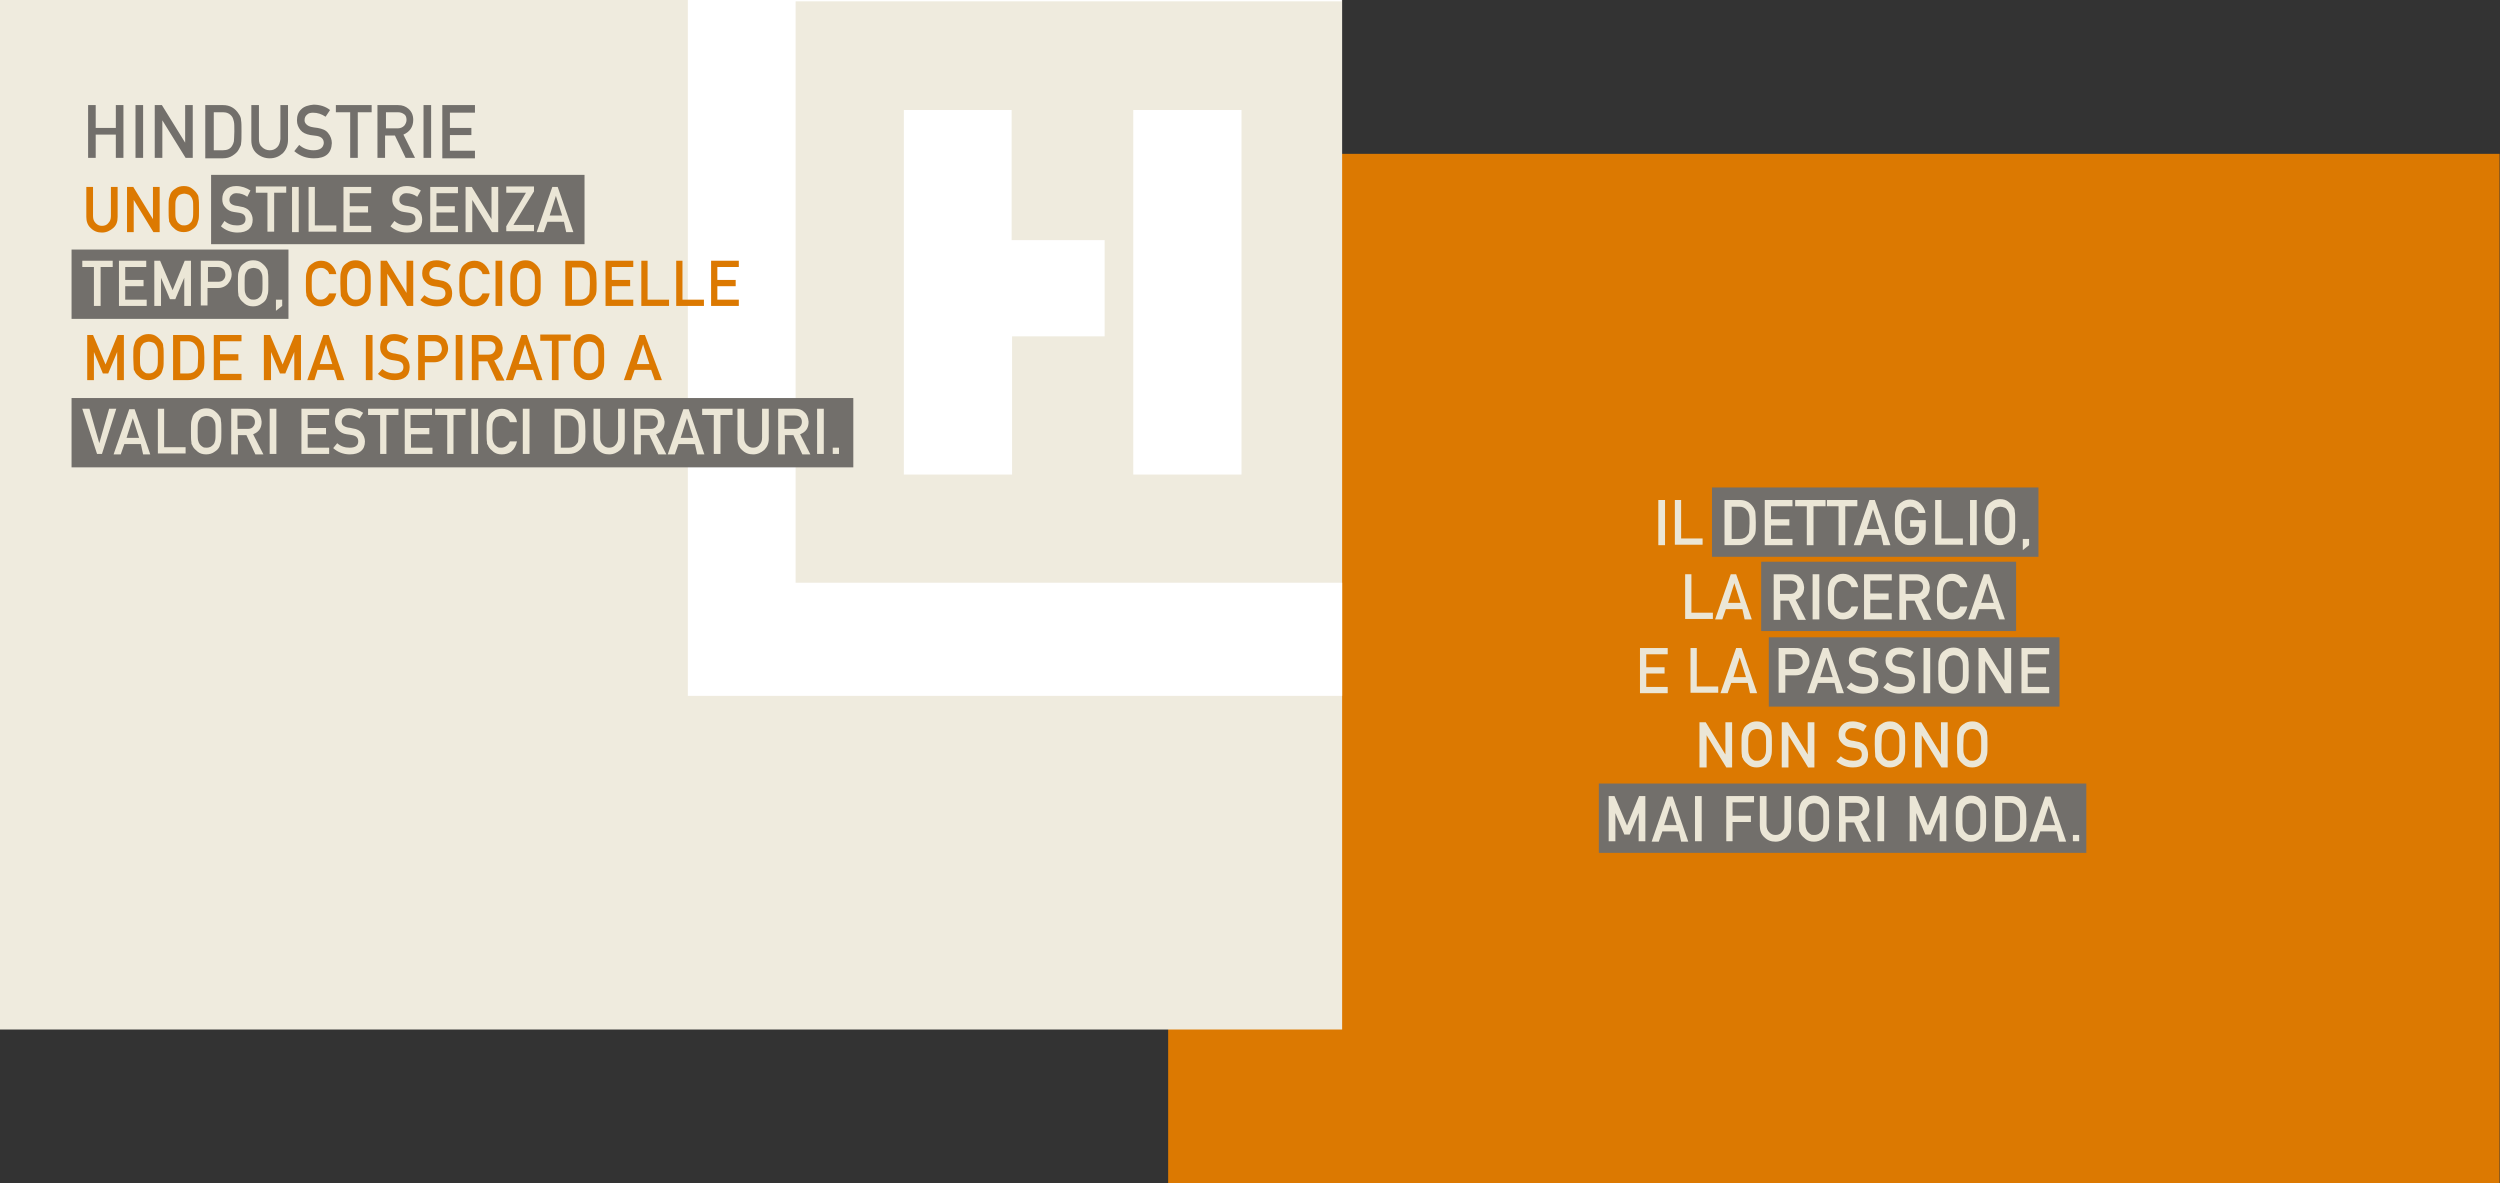 <?xml version="1.0" encoding="utf-8"?>
<!-- Generator: Adobe Illustrator 27.5.0, SVG Export Plug-In . SVG Version: 6.00 Build 0)  -->
<svg version="1.1" id="Livello_1" xmlns="http://www.w3.org/2000/svg" xmlns:xlink="http://www.w3.org/1999/xlink" x="0px" y="0px"
	 viewBox="0 0 559 264.6" style="enable-background:new 0 0 559 264.6;" xml:space="preserve">
<rect x="0" y="0" width="559" height="264.6" fill="#333333" stroke="none"/>
<style type="text/css">
	.st0{fill:#DC7901;}
	.st1{fill:#EFEBDE;}
	.st2{fill:#FFFFFF;}
	.st3{fill:#726F6B;}
	.st4{fill:#EBE6D6;}
</style>
<rect x="261.2" y="34.4" class="st0" width="297.7" height="230.2"/>
<rect class="st1" width="300.1" height="230.2"/>
<path class="st2" d="M202.1,24.6v81.5h24.2V75.2H247V53.7h-20.8V24.6H202.1z M253.4,106.1h24.2V24.6h-24.2V106.1z M153.8,0v155.6
	h146.3v-25.3H177.9V0.3h122.1V0H153.8z"/>
<rect x="357.5" y="175.2" class="st3" width="109" height="15.5"/>
<rect x="47.2" y="39.1" class="st3" width="83.5" height="15.5"/>
<rect x="16" y="55.8" class="st3" width="48.5" height="15.5"/>
<rect x="16" y="89" class="st3" width="174.8" height="15.5"/>
<g>
	<path class="st4" d="M186.2,100.1h1.4v1.4h-1.4V100.1z M182.7,91.4h1.5v10.1h-1.5V91.4z M174,91.4h3.8c0.8,0,1.5,0.2,2,0.7
		c0.6,0.5,0.9,1.2,1,2.2c0,1.4-0.6,2.3-1.9,2.8l2.3,4.5h-1.8l-2-4.3h-1.9v4.3H174V91.4z M175.5,95.9h2.2c0.6,0,1-0.2,1.2-0.5
		c0.3-0.3,0.4-0.7,0.4-1.1c0-0.5-0.2-0.9-0.5-1.1c-0.3-0.2-0.6-0.3-1.1-0.3h-2.3V95.9z M164.9,91.4h1.5v6.5c0,0.7,0.2,1.2,0.6,1.6
		c0.4,0.4,0.8,0.6,1.4,0.6c0.6,0,1.1-0.2,1.4-0.6c0.4-0.4,0.6-0.9,0.6-1.6v-6.5h1.5v6.7c0,1.1-0.4,1.9-1,2.5c-0.7,0.6-1.5,1-2.5,1
		c-1,0-1.8-0.3-2.5-1c-0.7-0.6-1-1.5-1-2.5V91.4z M159.7,92.8H157v-1.4h6.8v1.4h-2.7v8.7h-1.5V92.8z M155.4,99.3h-3.7l-0.8,2.3h-1.6
		l3.5-10.1h1.2l3.5,10.1h-1.6L155.4,99.3z M155,97.9l-1.4-4.4h0l-1.4,4.4H155z M141.8,91.4h3.8c0.8,0,1.5,0.2,2,0.7
		c0.6,0.5,0.9,1.2,1,2.2c0,1.4-0.6,2.3-1.9,2.8l2.3,4.5h-1.8l-2-4.3h-1.9v4.3h-1.5V91.4z M143.3,95.9h2.2c0.6,0,1-0.2,1.2-0.5
		c0.3-0.3,0.4-0.7,0.4-1.1c0-0.5-0.2-0.9-0.5-1.1c-0.2-0.2-0.6-0.3-1.1-0.3h-2.3V95.9z M132.7,91.4h1.5v6.5c0,0.7,0.2,1.2,0.6,1.6
		c0.4,0.4,0.8,0.6,1.4,0.6c0.6,0,1.1-0.2,1.4-0.6c0.4-0.4,0.6-0.9,0.6-1.6v-6.5h1.5v6.7c0,1.1-0.4,1.9-1,2.5c-0.7,0.6-1.5,1-2.5,1
		c-1,0-1.8-0.3-2.5-1c-0.7-0.6-1-1.5-1-2.5V91.4z M125.4,100.1h1.8c0.8,0,1.4-0.3,1.8-0.9c0.2-0.2,0.3-0.5,0.3-0.8
		c0-0.3,0.1-0.9,0.1-1.8c0-0.9,0-1.5-0.1-1.9c-0.1-0.4-0.2-0.7-0.4-0.9c-0.4-0.6-1-0.9-1.7-0.9h-1.8V100.1z M124,91.4h3.4
		c1.3,0,2.3,0.6,3,1.7c0.2,0.4,0.4,0.8,0.4,1.2c0,0.4,0.1,1.1,0.1,2.1c0,1.1,0,1.8-0.1,2.3c0,0.2-0.1,0.4-0.2,0.6
		c-0.1,0.2-0.2,0.3-0.3,0.5c-0.3,0.5-0.7,0.9-1.2,1.2c-0.5,0.3-1.1,0.5-1.9,0.5H124V91.4z M116.9,91.4h1.5v10.1h-1.5V91.4z
		 M115.6,98.7c-0.2,0.9-0.6,1.7-1.2,2.2c-0.6,0.5-1.4,0.7-2.2,0.7c-0.8,0-1.4-0.2-1.9-0.6c-0.5-0.4-0.9-0.8-1.1-1.2
		c-0.1-0.2-0.1-0.3-0.2-0.4c-0.1-0.1-0.1-0.3-0.1-0.5c-0.1-0.4-0.1-1.2-0.1-2.3c0-1.2,0-2,0.1-2.4c0.1-0.4,0.2-0.7,0.3-1
		c0.2-0.5,0.6-0.9,1.1-1.2c0.5-0.4,1.2-0.6,1.9-0.6c0.9,0,1.7,0.3,2.3,0.9c0.6,0.6,1,1.3,1.1,2.1h-1.6c-0.1-0.4-0.3-0.8-0.7-1
		c-0.3-0.3-0.7-0.4-1.2-0.4c-0.3,0-0.6,0.1-0.9,0.2c-0.3,0.1-0.5,0.3-0.6,0.5c-0.2,0.2-0.3,0.5-0.4,0.8c-0.1,0.4-0.1,1-0.1,2
		c0,1,0,1.7,0.1,2c0.1,0.4,0.2,0.6,0.4,0.9c0.2,0.2,0.4,0.4,0.6,0.5c0.2,0.2,0.6,0.2,0.9,0.2c0.8,0,1.5-0.5,1.9-1.4H115.6z
		 M105.4,91.4h1.5v10.1h-1.5V91.4z M100,92.8h-2.7v-1.4h6.8v1.4h-2.7v8.7H100V92.8z M90.4,91.4h6.2v1.4h-4.8v2.9H96v1.4h-4.1v3h4.8
		v1.4h-6.2V91.4z M85,92.8h-2.7v-1.4h6.8v1.4h-2.7v8.7H85V92.8z M75.4,99.1c0.8,0.7,1.7,1,2.8,1c1.3,0,1.9-0.5,1.9-1.4
		c0-0.8-0.4-1.2-1.3-1.4c-0.4-0.1-0.8-0.1-1.3-0.2c-0.8-0.1-1.5-0.5-1.9-1c-0.5-0.5-0.7-1.1-0.7-1.9c0-0.9,0.3-1.6,0.8-2.1
		c0.5-0.5,1.3-0.8,2.3-0.8c1.2,0,2.3,0.4,3.2,1l-0.8,1.3c-0.7-0.5-1.5-0.8-2.4-0.8c-0.5,0-0.8,0.1-1.1,0.4c-0.3,0.2-0.5,0.6-0.5,1.1
		c0,0.3,0.1,0.6,0.3,0.8c0.2,0.2,0.6,0.4,1.1,0.5c0.3,0,0.6,0.1,1.1,0.2c0.9,0.1,1.6,0.5,2,1c0.4,0.5,0.7,1.2,0.7,1.9
		c0,1.9-1.2,2.9-3.4,2.9c-1.4,0-2.7-0.5-3.7-1.4L75.4,99.1z M67.4,91.4h6.2v1.4h-4.8v2.9h4.1v1.4h-4.1v3h4.8v1.4h-6.2V91.4z
		 M60.3,91.4h1.5v10.1h-1.5V91.4z M51.7,91.4h3.8c0.8,0,1.5,0.2,2,0.7c0.6,0.5,0.9,1.2,1,2.2c0,1.4-0.6,2.3-1.9,2.8l2.3,4.5h-1.8
		l-2-4.3h-1.9v4.3h-1.5V91.4z M53.2,95.9h2.2c0.6,0,1-0.2,1.2-0.5c0.3-0.3,0.4-0.7,0.4-1.1c0-0.5-0.2-0.9-0.5-1.1
		c-0.3-0.2-0.6-0.3-1.1-0.3h-2.3V95.9z M44.2,96.5c0,1,0,1.7,0.1,2c0.1,0.4,0.2,0.6,0.4,0.9c0.2,0.2,0.4,0.4,0.6,0.5
		c0.2,0.2,0.6,0.2,0.9,0.2c0.4,0,0.7-0.1,0.9-0.2c0.2-0.1,0.4-0.3,0.6-0.5c0.2-0.2,0.3-0.5,0.4-0.9c0.1-0.4,0.1-1,0.1-2
		c0-1,0-1.7-0.1-2c-0.1-0.3-0.2-0.6-0.4-0.8c-0.1-0.2-0.3-0.4-0.6-0.5c-0.3-0.1-0.6-0.2-0.9-0.2c-0.3,0-0.6,0.1-0.9,0.2
		c-0.3,0.1-0.5,0.3-0.6,0.5c-0.2,0.2-0.3,0.5-0.4,0.8C44.2,94.8,44.2,95.5,44.2,96.5 M42.7,96.5c0-1.2,0-2,0.1-2.4
		c0.1-0.4,0.2-0.7,0.3-1c0.2-0.5,0.6-0.9,1.1-1.2c0.5-0.4,1.2-0.6,1.9-0.6c0.8,0,1.4,0.2,1.9,0.6c0.5,0.4,0.9,0.8,1.1,1.2
		c0.2,0.2,0.3,0.6,0.3,1c0.1,0.4,0.1,1.2,0.1,2.4c0,1.2,0,1.9-0.1,2.3c-0.1,0.4-0.2,0.7-0.3,1c-0.2,0.5-0.6,0.9-1.1,1.2
		c-0.5,0.4-1.2,0.6-1.9,0.6c-0.8,0-1.4-0.2-1.9-0.6c-0.5-0.4-0.9-0.8-1.1-1.2c-0.1-0.2-0.1-0.3-0.2-0.4c-0.1-0.1-0.1-0.3-0.1-0.5
		C42.7,98.4,42.7,97.6,42.7,96.5 M35.2,91.4h1.5v8.6h4.8v1.4h-6.2V91.4z M31.5,99.3h-3.7l-0.8,2.3h-1.6l3.5-10.1h1.2l3.5,10.1h-1.6
		L31.5,99.3z M31.1,97.9l-1.4-4.4h0l-1.4,4.4H31.1z M18.4,91.4H20l2.2,7.7h0l2.2-7.7H26l-3.2,10.1h-1.1L18.4,91.4z"/>
	<path class="st0" d="M145.6,82.7h-3.7l-0.8,2.3h-1.6l3.5-10.1h1.2L148,85h-1.6L145.6,82.7z M145.2,81.4l-1.4-4.4h0l-1.4,4.4H145.2z
		 M129.8,79.9c0,1,0,1.7,0.1,2c0.1,0.4,0.2,0.6,0.4,0.9c0.2,0.2,0.4,0.4,0.6,0.5c0.3,0.2,0.6,0.2,0.9,0.2c0.4,0,0.7-0.1,0.9-0.2
		c0.2-0.1,0.4-0.3,0.6-0.5c0.2-0.2,0.3-0.5,0.4-0.9c0.1-0.4,0.1-1,0.1-2c0-1,0-1.7-0.1-2c-0.1-0.3-0.2-0.6-0.4-0.8
		c-0.1-0.2-0.3-0.4-0.6-0.5c-0.3-0.1-0.6-0.2-0.9-0.2c-0.3,0-0.6,0.1-0.9,0.2c-0.3,0.1-0.5,0.3-0.6,0.5c-0.2,0.2-0.3,0.5-0.4,0.8
		C129.8,78.3,129.8,78.9,129.8,79.9 M128.3,79.9c0-1.2,0-2,0.1-2.4c0.1-0.4,0.2-0.7,0.3-1c0.2-0.5,0.6-0.9,1.1-1.2
		c0.5-0.4,1.2-0.6,1.9-0.6c0.8,0,1.4,0.2,1.9,0.6c0.5,0.4,0.9,0.8,1.1,1.2c0.2,0.2,0.3,0.6,0.3,1c0.1,0.4,0.1,1.2,0.1,2.4
		c0,1.2,0,1.9-0.1,2.3c-0.1,0.4-0.2,0.7-0.3,1c-0.2,0.5-0.6,0.9-1.1,1.2c-0.5,0.4-1.2,0.6-1.9,0.6c-0.8,0-1.4-0.2-1.9-0.6
		c-0.5-0.4-0.9-0.8-1.1-1.2c-0.1-0.2-0.1-0.3-0.2-0.4c-0.1-0.1-0.1-0.3-0.1-0.5C128.3,81.9,128.3,81.1,128.3,79.9 M123.5,76.2h-2.7
		v-1.4h6.8v1.4h-2.7V85h-1.5V76.2z M119.2,82.7h-3.7l-0.8,2.3h-1.6l3.5-10.1h1.2l3.5,10.1H120L119.2,82.7z M118.8,81.4l-1.4-4.4h0
		l-1.4,4.4H118.8z M105.6,74.9h3.8c0.8,0,1.5,0.2,2,0.7c0.6,0.5,0.9,1.2,1,2.2c0,1.4-0.6,2.3-1.9,2.8l2.3,4.5H111l-2-4.3H107V85
		h-1.5V74.9z M107,79.3h2.2c0.6,0,1-0.2,1.2-0.5c0.3-0.3,0.4-0.7,0.4-1.1c0-0.5-0.2-0.9-0.5-1.1c-0.2-0.2-0.6-0.3-1.1-0.3H107V79.3z
		 M101.9,74.9h1.5V85h-1.5V74.9z M93.5,74.9h3.5c0.4,0,0.8,0,1.1,0.1c0.4,0.1,0.7,0.3,1.1,0.6c0.3,0.2,0.6,0.5,0.7,1
		c0.2,0.4,0.3,0.9,0.3,1.4c0,0.7-0.3,1.4-0.8,2c-0.5,0.6-1.3,1-2.3,1H95V85h-1.5V74.9z M95,79.6h2.2c0.6,0,1-0.2,1.2-0.5
		c0.3-0.3,0.4-0.7,0.4-1.1c0-0.3-0.1-0.6-0.2-0.9c-0.1-0.2-0.3-0.4-0.5-0.5c-0.3-0.2-0.7-0.3-1.1-0.3H95V79.6z M85.5,82.5
		c0.8,0.7,1.7,1,2.8,1c1.3,0,1.9-0.5,1.9-1.4c0-0.8-0.4-1.2-1.3-1.4c-0.4-0.1-0.8-0.1-1.3-0.2c-0.8-0.1-1.5-0.5-1.9-1
		c-0.5-0.5-0.7-1.1-0.7-1.9c0-0.9,0.3-1.6,0.8-2.1c0.5-0.5,1.3-0.8,2.3-0.8c1.2,0,2.3,0.4,3.2,1l-0.8,1.3c-0.7-0.5-1.5-0.8-2.4-0.8
		c-0.5,0-0.8,0.1-1.1,0.4c-0.3,0.2-0.5,0.6-0.5,1.1c0,0.3,0.1,0.6,0.3,0.8c0.2,0.2,0.6,0.4,1.1,0.5c0.3,0,0.6,0.1,1.1,0.2
		c0.9,0.1,1.6,0.5,2,1c0.4,0.5,0.6,1.2,0.6,1.9c0,1.9-1.2,2.9-3.4,2.9c-1.4,0-2.7-0.5-3.7-1.4L85.5,82.5z M81.8,74.9h1.5V85h-1.5
		V74.9z M74.7,82.7H71L70.3,85h-1.6l3.6-10.1h1.2L77,85h-1.6L74.7,82.7z M74.3,81.4l-1.4-4.4h0l-1.4,4.4H74.3z M59,74.9h1.4l2.8,6.6
		l2.7-6.6h1.4V85h-1.5v-6.3h0l-2,4.8h-1.2l-2-4.8h0V85H59V74.9z M47.7,74.9H54v1.4h-4.8v2.9h4.1v1.4h-4.1v3H54V85h-6.2V74.9z
		 M40.3,83.5h1.8c0.8,0,1.4-0.3,1.8-0.9c0.2-0.2,0.3-0.5,0.3-0.8c0-0.3,0.1-0.9,0.1-1.8c0-0.9,0-1.5-0.1-1.9
		c-0.1-0.4-0.2-0.7-0.4-0.9c-0.4-0.6-1-0.9-1.7-0.9h-1.8V83.5z M38.8,74.9h3.4c1.3,0,2.3,0.6,3,1.7c0.2,0.4,0.4,0.8,0.4,1.2
		c0,0.4,0.1,1.1,0.1,2.1c0,1.1,0,1.8-0.1,2.3c0,0.2-0.1,0.4-0.2,0.6c-0.1,0.2-0.2,0.3-0.3,0.5c-0.3,0.5-0.7,0.9-1.2,1.2
		c-0.5,0.3-1.1,0.5-1.9,0.5h-3.3V74.9z M31.3,79.9c0,1,0,1.7,0.1,2c0.1,0.4,0.2,0.6,0.4,0.9c0.2,0.2,0.4,0.4,0.6,0.5
		c0.2,0.2,0.6,0.2,0.9,0.2c0.4,0,0.7-0.1,0.9-0.2c0.2-0.1,0.4-0.3,0.6-0.5c0.2-0.2,0.3-0.5,0.4-0.9c0.1-0.4,0.1-1,0.1-2
		c0-1,0-1.7-0.1-2c-0.1-0.3-0.2-0.6-0.4-0.8c-0.1-0.2-0.3-0.4-0.6-0.5c-0.3-0.1-0.6-0.2-0.9-0.2c-0.3,0-0.6,0.1-0.9,0.2
		c-0.3,0.1-0.5,0.3-0.6,0.5c-0.2,0.2-0.3,0.5-0.4,0.8C31.4,78.3,31.3,78.9,31.3,79.9 M29.8,79.9c0-1.2,0-2,0.1-2.4
		c0.1-0.4,0.2-0.7,0.3-1c0.2-0.5,0.6-0.9,1.1-1.2c0.5-0.4,1.2-0.6,1.9-0.6c0.8,0,1.4,0.2,1.9,0.6c0.5,0.4,0.9,0.8,1.1,1.2
		c0.2,0.2,0.3,0.6,0.3,1c0.1,0.4,0.1,1.2,0.1,2.4c0,1.2,0,1.9-0.1,2.3c-0.1,0.4-0.2,0.7-0.3,1c-0.2,0.5-0.6,0.9-1.1,1.2
		c-0.5,0.4-1.2,0.6-1.9,0.6c-0.8,0-1.4-0.2-1.9-0.6c-0.5-0.4-0.9-0.8-1.1-1.2c-0.1-0.2-0.1-0.3-0.2-0.4c-0.1-0.1-0.1-0.3-0.1-0.5
		C29.9,81.9,29.8,81.1,29.8,79.9 M19.4,74.9h1.4l2.8,6.6l2.7-6.6h1.4V85h-1.5v-6.3h0l-2,4.8H23l-2-4.8h0V85h-1.5V74.9z"/>
	<path class="st0" d="M159,58.3h6.2v1.4h-4.8v2.9h4.1V64h-4.1v3h4.8v1.4H159V58.3z M151.1,58.3h1.5V67h4.8v1.4h-6.2V58.3z
		 M143.3,58.3h1.5V67h4.8v1.4h-6.2V58.3z M135.4,58.3h6.2v1.4h-4.8v2.9h4.1V64h-4.1v3h4.8v1.4h-6.2V58.3z M127.9,67h1.8
		c0.8,0,1.4-0.3,1.8-0.9c0.2-0.2,0.3-0.5,0.3-0.8c0-0.3,0.1-0.9,0.1-1.8c0-0.9,0-1.5-0.1-1.9c-0.1-0.4-0.2-0.7-0.4-0.9
		c-0.4-0.6-1-0.9-1.7-0.9h-1.8V67z M126.5,58.3h3.4c1.3,0,2.3,0.6,3,1.7c0.2,0.4,0.4,0.8,0.4,1.2c0,0.4,0.1,1.1,0.1,2.1
		c0,1.1,0,1.8-0.1,2.3c0,0.2-0.1,0.4-0.2,0.6c-0.1,0.2-0.2,0.3-0.3,0.5c-0.3,0.5-0.7,0.9-1.2,1.2c-0.5,0.3-1.1,0.5-1.9,0.5h-3.3
		V58.3z M115.6,63.4c0,1,0,1.7,0.1,2c0.1,0.4,0.2,0.6,0.4,0.9c0.2,0.2,0.4,0.4,0.6,0.5c0.3,0.2,0.5,0.2,0.9,0.2
		c0.4,0,0.7-0.1,0.9-0.2c0.2-0.1,0.4-0.3,0.6-0.5c0.2-0.2,0.3-0.5,0.4-0.9c0.1-0.4,0.1-1,0.1-2c0-1,0-1.7-0.1-2
		c-0.1-0.3-0.2-0.6-0.4-0.8c-0.1-0.2-0.3-0.4-0.6-0.5c-0.3-0.1-0.6-0.2-0.9-0.2c-0.3,0-0.6,0.1-0.9,0.2c-0.3,0.1-0.5,0.3-0.6,0.5
		c-0.2,0.2-0.3,0.5-0.4,0.8C115.6,61.7,115.6,62.4,115.6,63.4 M114.1,63.4c0-1.2,0-2,0.1-2.4c0.1-0.4,0.2-0.7,0.3-1
		c0.2-0.5,0.6-0.9,1.1-1.2c0.5-0.4,1.2-0.6,1.9-0.6c0.8,0,1.4,0.2,1.9,0.6c0.5,0.4,0.9,0.8,1.1,1.2c0.2,0.2,0.3,0.6,0.3,1
		c0.1,0.4,0.1,1.2,0.1,2.4c0,1.2,0,1.9-0.1,2.3c-0.1,0.4-0.2,0.7-0.3,1c-0.2,0.5-0.6,0.9-1.1,1.2c-0.5,0.4-1.2,0.6-1.9,0.6
		c-0.8,0-1.4-0.2-1.9-0.6c-0.5-0.4-0.9-0.8-1.1-1.2c-0.1-0.2-0.1-0.3-0.2-0.4c-0.1-0.1-0.1-0.3-0.1-0.5
		C114.1,65.3,114.1,64.5,114.1,63.4 M110.8,58.3h1.5v10.1h-1.5V58.3z M109.5,65.6c-0.2,0.9-0.6,1.7-1.2,2.2
		c-0.6,0.5-1.4,0.7-2.2,0.7c-0.8,0-1.4-0.2-1.9-0.6c-0.5-0.4-0.9-0.8-1.1-1.2c-0.1-0.2-0.1-0.3-0.2-0.4c-0.1-0.1-0.1-0.3-0.1-0.5
		c-0.1-0.4-0.1-1.2-0.1-2.3c0-1.2,0-2,0.1-2.4c0.1-0.4,0.2-0.7,0.3-1c0.2-0.5,0.6-0.9,1.1-1.2c0.5-0.4,1.2-0.6,1.9-0.6
		c0.9,0,1.7,0.3,2.3,0.9c0.6,0.6,1,1.3,1.1,2.1h-1.6c-0.1-0.4-0.3-0.8-0.7-1c-0.3-0.3-0.7-0.4-1.2-0.4c-0.3,0-0.6,0.1-0.9,0.2
		c-0.3,0.1-0.5,0.3-0.6,0.5c-0.2,0.2-0.3,0.5-0.4,0.8c-0.1,0.4-0.1,1-0.1,2c0,1,0,1.7,0.1,2c0.1,0.4,0.2,0.6,0.4,0.9
		c0.2,0.2,0.4,0.4,0.6,0.5c0.3,0.2,0.6,0.2,0.9,0.2c0.8,0,1.5-0.5,1.9-1.4H109.5z M94.9,66c0.8,0.7,1.7,1,2.8,1
		c1.3,0,1.9-0.5,1.9-1.4c0-0.8-0.4-1.2-1.3-1.4c-0.4-0.1-0.8-0.1-1.3-0.2c-0.8-0.1-1.5-0.5-1.9-1c-0.5-0.5-0.7-1.1-0.7-1.9
		c0-0.9,0.3-1.6,0.9-2.1c0.5-0.5,1.3-0.8,2.3-0.8c1.2,0,2.3,0.4,3.2,1l-0.8,1.3c-0.7-0.5-1.5-0.8-2.4-0.8c-0.5,0-0.8,0.1-1.1,0.4
		c-0.3,0.2-0.5,0.6-0.5,1.1c0,0.3,0.1,0.6,0.3,0.8c0.2,0.2,0.6,0.4,1.1,0.5c0.3,0,0.6,0.1,1.1,0.2c0.9,0.1,1.6,0.5,2,1
		c0.4,0.5,0.6,1.2,0.6,1.9c0,1.9-1.2,2.9-3.4,2.9c-1.4,0-2.7-0.5-3.7-1.4L94.9,66z M85.1,58.3h1.4l4.4,7.2h0v-7.2h1.5v10.1H91
		l-4.4-7.2h0v7.2h-1.5V58.3z M77.6,63.4c0,1,0,1.7,0.1,2c0.1,0.4,0.2,0.6,0.4,0.9c0.2,0.2,0.4,0.4,0.6,0.5c0.3,0.2,0.6,0.2,0.9,0.2
		c0.4,0,0.7-0.1,0.9-0.2c0.2-0.1,0.4-0.3,0.6-0.5c0.2-0.2,0.3-0.5,0.4-0.9c0.1-0.4,0.1-1,0.1-2c0-1,0-1.7-0.1-2
		c-0.1-0.3-0.2-0.6-0.4-0.8c-0.1-0.2-0.3-0.4-0.6-0.5c-0.3-0.1-0.6-0.2-0.9-0.2c-0.3,0-0.6,0.1-0.9,0.2c-0.3,0.1-0.5,0.3-0.6,0.5
		c-0.2,0.2-0.3,0.5-0.4,0.8C77.6,61.7,77.6,62.4,77.6,63.4 M76.1,63.4c0-1.2,0-2,0.1-2.4c0.1-0.4,0.2-0.7,0.3-1
		c0.2-0.5,0.6-0.9,1.1-1.2c0.5-0.4,1.2-0.6,1.9-0.6c0.8,0,1.4,0.2,1.9,0.6c0.5,0.4,0.9,0.8,1.1,1.2c0.2,0.2,0.3,0.6,0.3,1
		c0.1,0.4,0.1,1.2,0.1,2.4c0,1.2,0,1.9-0.1,2.3c-0.1,0.4-0.2,0.7-0.3,1c-0.2,0.5-0.6,0.9-1.1,1.2c-0.5,0.4-1.2,0.6-1.9,0.6
		c-0.8,0-1.4-0.2-1.9-0.6c-0.5-0.4-0.9-0.8-1.1-1.2c-0.1-0.2-0.1-0.3-0.2-0.4c-0.1-0.1-0.1-0.3-0.1-0.5
		C76.2,65.3,76.1,64.5,76.1,63.4 M75.2,65.6c-0.2,0.9-0.6,1.7-1.2,2.2c-0.6,0.5-1.4,0.7-2.2,0.7c-0.8,0-1.4-0.2-1.9-0.6
		c-0.5-0.4-0.9-0.8-1.1-1.2c-0.1-0.2-0.1-0.3-0.2-0.4c-0.1-0.1-0.1-0.3-0.1-0.5c-0.1-0.4-0.1-1.2-0.1-2.3c0-1.2,0-2,0.1-2.4
		c0.1-0.4,0.2-0.7,0.3-1c0.2-0.5,0.6-0.9,1.1-1.2c0.5-0.4,1.2-0.6,1.9-0.6c0.9,0,1.7,0.3,2.3,0.9c0.6,0.6,1,1.3,1.1,2.1h-1.6
		c-0.1-0.4-0.3-0.8-0.7-1c-0.3-0.3-0.7-0.4-1.2-0.4c-0.3,0-0.6,0.1-0.9,0.2c-0.3,0.1-0.5,0.3-0.6,0.5c-0.2,0.2-0.3,0.5-0.4,0.8
		c-0.1,0.4-0.1,1-0.1,2c0,1,0,1.7,0.1,2c0.1,0.4,0.2,0.6,0.4,0.9c0.2,0.2,0.4,0.4,0.6,0.5c0.2,0.2,0.5,0.2,0.9,0.2
		c0.8,0,1.5-0.5,1.9-1.4H75.2z"/>
	<path class="st4" d="M61.7,67h1.4v1.4l-1.4,1.1V67z M54.7,63.4c0,1,0,1.7,0.1,2c0.1,0.4,0.2,0.6,0.4,0.9c0.2,0.2,0.4,0.4,0.6,0.5
		c0.3,0.2,0.6,0.2,0.9,0.2c0.4,0,0.7-0.1,0.9-0.2c0.2-0.1,0.4-0.3,0.6-0.5c0.2-0.2,0.3-0.5,0.4-0.9c0.1-0.4,0.1-1,0.1-2
		c0-1,0-1.7-0.1-2c-0.1-0.3-0.2-0.6-0.4-0.8c-0.1-0.2-0.3-0.4-0.6-0.5c-0.3-0.1-0.6-0.2-0.9-0.2c-0.3,0-0.6,0.1-0.9,0.2
		c-0.3,0.1-0.5,0.3-0.6,0.5c-0.2,0.2-0.3,0.5-0.4,0.8C54.7,61.7,54.7,62.4,54.7,63.4 M53.2,63.4c0-1.2,0-2,0.1-2.4
		c0.1-0.4,0.2-0.7,0.3-1c0.2-0.5,0.6-0.9,1.1-1.2c0.5-0.4,1.2-0.6,1.9-0.6c0.8,0,1.4,0.2,1.9,0.6c0.5,0.4,0.9,0.8,1.1,1.2
		c0.2,0.2,0.3,0.6,0.3,1c0.1,0.4,0.1,1.2,0.1,2.4c0,1.2,0,1.9-0.1,2.3c-0.1,0.4-0.2,0.7-0.3,1c-0.2,0.5-0.6,0.9-1.1,1.2
		c-0.5,0.4-1.2,0.6-1.9,0.6c-0.8,0-1.4-0.2-1.9-0.6c-0.5-0.4-0.9-0.8-1.1-1.2c-0.1-0.2-0.1-0.3-0.2-0.4c-0.1-0.1-0.1-0.3-0.1-0.5
		C53.2,65.3,53.2,64.5,53.2,63.4 M45.1,58.3h3.5c0.4,0,0.8,0,1.1,0.1c0.4,0.1,0.7,0.3,1.1,0.6c0.3,0.2,0.6,0.5,0.7,1
		c0.2,0.4,0.3,0.9,0.3,1.4c0,0.7-0.3,1.4-0.8,2c-0.5,0.6-1.3,1-2.3,1h-2.3v3.9h-1.5V58.3z M46.6,63h2.2c0.6,0,1-0.2,1.2-0.5
		c0.3-0.3,0.4-0.7,0.4-1.1c0-0.3-0.1-0.6-0.2-0.9c-0.1-0.2-0.3-0.4-0.5-0.5c-0.3-0.2-0.7-0.3-1.1-0.3h-2.1V63z M34.4,58.3h1.4
		l2.8,6.6l2.7-6.6h1.4v10.1h-1.5v-6.3h0l-2,4.8h-1.2l-2-4.8h0v6.3h-1.5V58.3z M26.5,58.3h6.2v1.4H28v2.9h4.1V64H28v3h4.8v1.4h-6.2
		V58.3z M21.1,59.7h-2.7v-1.4h6.8v1.4h-2.7v8.7h-1.5V59.7z"/>
	<path class="st4" d="M126.1,49.6h-3.7l-0.8,2.3h-1.6l3.5-10.1h1.2l3.5,10.1h-1.6L126.1,49.6z M125.7,48.2l-1.4-4.4h0l-1.4,4.4
		H125.7z M113.2,50.6l4.4-7.5h-4.4v-1.4h6.2v1.1l-4.6,7.5h4.6v1.4h-6.2V50.6z M104.1,41.8h1.4l4.4,7.2h0v-7.2h1.5v10.1H110l-4.4-7.2
		h0v7.2h-1.5V41.8z M96.2,41.8h6.2v1.4h-4.8v2.9h4.1v1.4h-4.1v3h4.8v1.4h-6.2V41.8z M88.2,49.4c0.8,0.7,1.7,1,2.8,1
		c1.3,0,1.9-0.5,1.9-1.4c0-0.8-0.4-1.2-1.3-1.4c-0.4-0.1-0.8-0.1-1.3-0.2c-0.8-0.1-1.5-0.5-1.9-1c-0.5-0.5-0.7-1.1-0.7-1.9
		c0-0.9,0.3-1.6,0.9-2.1c0.5-0.5,1.3-0.8,2.3-0.8c1.2,0,2.3,0.4,3.2,1L93.3,44c-0.7-0.5-1.5-0.8-2.4-0.8c-0.5,0-0.8,0.1-1.1,0.4
		c-0.3,0.2-0.5,0.6-0.5,1.1c0,0.3,0.1,0.6,0.3,0.8c0.2,0.2,0.6,0.4,1.1,0.5c0.3,0,0.6,0.1,1.1,0.2c0.9,0.1,1.6,0.5,2,1
		c0.4,0.5,0.6,1.2,0.6,1.9c0,1.9-1.2,2.9-3.4,2.9c-1.4,0-2.7-0.5-3.7-1.4L88.2,49.4z M76.8,41.8H83v1.4h-4.8v2.9h4.1v1.4h-4.1v3H83
		v1.4h-6.2V41.8z M68.9,41.8h1.5v8.6h4.8v1.4h-6.2V41.8z M65.3,41.8h1.5v10.1h-1.5V41.8z M59.9,43.1h-2.7v-1.4H64v1.4h-2.7v8.7h-1.5
		V43.1z M50.2,49.4c0.8,0.7,1.7,1,2.8,1c1.3,0,1.9-0.5,1.9-1.4c0-0.8-0.4-1.2-1.3-1.4c-0.4-0.1-0.8-0.1-1.3-0.2
		c-0.8-0.1-1.5-0.5-1.9-1c-0.5-0.5-0.7-1.1-0.7-1.9c0-0.9,0.3-1.6,0.8-2.1c0.5-0.5,1.3-0.8,2.3-0.8c1.2,0,2.3,0.4,3.2,1L55.3,44
		c-0.7-0.5-1.5-0.8-2.4-0.8c-0.5,0-0.8,0.1-1.1,0.4c-0.3,0.2-0.5,0.6-0.5,1.1c0,0.3,0.1,0.6,0.3,0.8c0.2,0.2,0.6,0.4,1.1,0.5
		c0.3,0,0.6,0.1,1.1,0.2c0.9,0.1,1.6,0.5,2,1c0.4,0.5,0.7,1.2,0.7,1.9c0,1.9-1.2,2.9-3.4,2.9c-1.4,0-2.7-0.5-3.7-1.4L50.2,49.4z"/>
	<path class="st0" d="M39.2,46.8c0,1,0,1.7,0.1,2c0.1,0.4,0.2,0.6,0.4,0.9c0.2,0.2,0.4,0.4,0.6,0.5c0.3,0.2,0.6,0.2,0.9,0.2
		c0.4,0,0.7-0.1,0.9-0.2c0.2-0.1,0.4-0.3,0.6-0.5c0.2-0.2,0.3-0.5,0.4-0.9c0.1-0.4,0.1-1,0.1-2c0-1,0-1.7-0.1-2
		c-0.1-0.3-0.2-0.6-0.4-0.8c-0.1-0.2-0.3-0.4-0.6-0.5c-0.3-0.1-0.6-0.2-0.9-0.2c-0.3,0-0.6,0.1-0.9,0.2c-0.3,0.1-0.5,0.3-0.6,0.5
		c-0.2,0.2-0.3,0.5-0.4,0.8C39.2,45.1,39.2,45.8,39.2,46.8 M37.7,46.8c0-1.2,0-2,0.1-2.4c0.1-0.4,0.2-0.7,0.3-1
		c0.2-0.5,0.6-0.9,1.1-1.2c0.5-0.4,1.2-0.6,1.9-0.6c0.8,0,1.4,0.2,1.9,0.6c0.5,0.4,0.9,0.8,1.1,1.2c0.2,0.2,0.3,0.6,0.3,1
		c0.1,0.4,0.1,1.2,0.1,2.4c0,1.2,0,1.9-0.1,2.3c-0.1,0.4-0.2,0.7-0.3,1c-0.2,0.5-0.6,0.9-1.1,1.2c-0.5,0.4-1.2,0.6-1.9,0.6
		c-0.8,0-1.4-0.2-1.9-0.6c-0.5-0.4-0.9-0.8-1.1-1.2c-0.1-0.2-0.1-0.3-0.2-0.4c-0.1-0.1-0.1-0.3-0.1-0.5C37.7,48.7,37.7,48,37.7,46.8
		 M28.4,41.8h1.4l4.4,7.2h0v-7.2h1.5v10.1h-1.4l-4.4-7.2h0v7.2h-1.5V41.8z M19.3,41.8h1.5v6.5c0,0.7,0.2,1.2,0.6,1.6
		c0.4,0.4,0.8,0.6,1.4,0.6c0.6,0,1.1-0.2,1.4-0.6c0.4-0.4,0.6-0.9,0.6-1.6v-6.5h1.5v6.7c0,1.1-0.3,1.9-1,2.5c-0.7,0.6-1.5,1-2.5,1
		c-1,0-1.8-0.3-2.5-1c-0.7-0.6-1-1.5-1-2.5V41.8z"/>
	<path class="st3" d="M98.9,23.5h7.3v1.7h-5.6v3.4h4.8v1.6h-4.8v3.5h5.6v1.7h-7.3V23.5z M94.7,23.5h1.7v11.8h-1.7V23.5z M84.6,23.5
		H89c1,0,1.7,0.3,2.3,0.8c0.7,0.6,1.1,1.4,1.1,2.5c0,1.6-0.8,2.7-2.2,3.3l2.6,5.2h-2.1l-2.4-5h-2.2v5h-1.7V23.5z M86.3,28.7h2.6
		c0.6,0,1.1-0.2,1.5-0.6c0.3-0.4,0.5-0.8,0.5-1.3c0-0.6-0.2-1.1-0.6-1.3c-0.3-0.2-0.7-0.4-1.3-0.4h-2.7V28.7z M78.2,25.1h-3.1v-1.6
		h8v1.6H80v10.2h-1.7V25.1z M66.9,32.4c0.9,0.8,2,1.2,3.2,1.2c1.5,0,2.2-0.6,2.3-1.6c0-0.9-0.5-1.4-1.5-1.6c-0.5-0.1-1-0.1-1.5-0.2
		c-1-0.2-1.7-0.5-2.2-1.1c-0.5-0.6-0.8-1.3-0.8-2.2c0-1,0.3-1.9,1-2.5c0.6-0.6,1.6-0.9,2.7-1c1.4,0,2.7,0.4,3.7,1.2l-1,1.5
		c-0.9-0.6-1.8-0.9-2.8-0.9c-0.5,0-1,0.1-1.3,0.4c-0.4,0.3-0.6,0.7-0.6,1.3c0,0.3,0.1,0.6,0.4,0.9c0.3,0.3,0.7,0.5,1.2,0.6
		c0.3,0.1,0.7,0.1,1.3,0.2c1.1,0.2,1.9,0.5,2.4,1.2c0.5,0.6,0.8,1.4,0.8,2.2c-0.1,2.3-1.4,3.4-4,3.4c-1.7,0-3.1-0.5-4.4-1.6
		L66.9,32.4z M56.2,23.5h1.7v7.6c0,0.8,0.2,1.4,0.7,1.8c0.4,0.4,1,0.7,1.7,0.7c0.7,0,1.2-0.2,1.7-0.7c0.4-0.4,0.6-1,0.7-1.8v-7.6
		h1.7v7.8c0,1.2-0.4,2.2-1.2,3c-0.8,0.7-1.7,1.1-2.9,1.1c-1.1,0-2.1-0.4-2.9-1.1c-0.8-0.7-1.2-1.7-1.2-2.9V23.5z M47.7,33.6h2.1
		c1,0,1.7-0.3,2.1-1c0.2-0.3,0.3-0.6,0.4-1c0-0.4,0.1-1.1,0.1-2.2c0-1,0-1.8-0.1-2.2c-0.1-0.4-0.2-0.8-0.4-1.1c-0.5-0.7-1.2-1-2-1
		h-2.1V33.6z M45.9,23.5h4c1.5,0,2.7,0.7,3.5,2c0.3,0.4,0.5,0.9,0.5,1.4c0.1,0.5,0.1,1.3,0.1,2.5c0,1.3,0,2.1-0.1,2.7
		c0,0.3-0.1,0.5-0.2,0.7c-0.1,0.2-0.2,0.4-0.3,0.6c-0.3,0.6-0.8,1-1.4,1.4c-0.6,0.4-1.3,0.6-2.2,0.6h-3.9V23.5z M34.6,23.5h1.6
		l5.2,8.4h0v-8.4h1.7v11.8h-1.6l-5.2-8.4h0v8.4h-1.7V23.5z M30.3,23.5h1.7v11.8h-1.7V23.5z M25.9,30.1h-4.5v5.2h-1.7V23.5h1.7v5.1
		h4.5v-5.1h1.7v11.8h-1.7V30.1z"/>
</g>
<rect x="382.8" y="109" class="st3" width="73" height="15.5"/>
<rect x="393.8" y="125.6" class="st3" width="57" height="15.5"/>
<rect x="395.5" y="142.5" class="st3" width="65" height="15.5"/>
<path class="st4" d="M370.8,111.8h1.5v10.1h-1.5V111.8z"/>
<path class="st4" d="M374.4,111.8h1.5v8.6h4.8v1.4h-6.2V111.8z"/>
<path class="st4" d="M385.7,111.8h3.4c1.3,0,2.3,0.6,3,1.7c0.2,0.4,0.4,0.8,0.4,1.2c0,0.4,0.1,1.1,0.1,2.1c0,1.1,0,1.8-0.1,2.3
	c0,0.2-0.1,0.4-0.2,0.6c-0.1,0.2-0.2,0.3-0.3,0.5c-0.3,0.5-0.7,0.9-1.2,1.2c-0.5,0.3-1.1,0.5-1.9,0.5h-3.3V111.8z M387.2,120.5h1.8
	c0.8,0,1.4-0.3,1.8-0.9c0.2-0.2,0.3-0.5,0.3-0.8c0-0.3,0.1-0.9,0.1-1.8c0-0.9,0-1.5-0.1-1.9c-0.1-0.4-0.2-0.7-0.4-0.9
	c-0.4-0.6-1-0.9-1.7-0.9h-1.8V120.5z"/>
<path class="st4" d="M394.6,111.8h6.2v1.4h-4.8v2.9h4.1v1.4h-4.1v3h4.8v1.4h-6.2V111.8z"/>
<path class="st4" d="M404.1,113.2h-2.7v-1.4h6.8v1.4h-2.7v8.7h-1.5V113.2z"/>
<path class="st4" d="M411.2,113.2h-2.7v-1.4h6.8v1.4h-2.7v8.7h-1.5V113.2z"/>
<path class="st4" d="M420.6,119.6h-3.7l-0.8,2.3h-1.6l3.5-10.1h1.2l3.5,10.1h-1.6L420.6,119.6z M420.2,118.3l-1.4-4.4h0l-1.4,4.4
	H420.2z"/>
<path class="st4" d="M427.1,116.3h3.5v2.1c0,1-0.4,1.9-1,2.5c-0.7,0.7-1.5,1-2.5,1c-0.8,0-1.4-0.2-1.9-0.6c-0.5-0.4-0.9-0.8-1.1-1.2
	c-0.1-0.2-0.1-0.3-0.2-0.4c-0.1-0.1-0.1-0.3-0.1-0.5c-0.1-0.4-0.1-1.2-0.1-2.3c0-1.2,0-2,0.1-2.4c0.1-0.4,0.2-0.7,0.3-1
	c0.2-0.5,0.6-0.9,1.1-1.2c0.5-0.4,1.2-0.6,1.9-0.6c0.9,0,1.7,0.3,2.3,0.9c0.6,0.6,1,1.3,1.1,2.1H429c-0.1-0.4-0.3-0.8-0.7-1
	c-0.3-0.3-0.7-0.4-1.2-0.4c-0.3,0-0.6,0.1-0.9,0.2c-0.3,0.1-0.5,0.3-0.6,0.5c-0.2,0.2-0.3,0.5-0.4,0.8c-0.1,0.4-0.1,1-0.1,2
	c0,1,0,1.7,0.1,2c0.1,0.4,0.2,0.6,0.4,0.9c0.2,0.2,0.4,0.4,0.6,0.5c0.2,0.2,0.5,0.2,0.9,0.2c0.6,0,1.1-0.2,1.4-0.6
	c0.4-0.4,0.6-0.9,0.6-1.5v-0.5h-2V116.3z"/>
<path class="st4" d="M432.6,111.8h1.5v8.6h4.8v1.4h-6.2V111.8z"/>
<path class="st4" d="M440.5,111.8h1.5v10.1h-1.5V111.8z"/>
<path class="st4" d="M443.8,116.8c0-1.2,0-2,0.1-2.4c0.1-0.4,0.2-0.7,0.3-1c0.2-0.5,0.6-0.9,1.1-1.2c0.5-0.4,1.2-0.6,1.9-0.6
	c0.8,0,1.4,0.2,1.9,0.6c0.5,0.4,0.9,0.8,1.1,1.2c0.2,0.2,0.3,0.6,0.3,1c0.1,0.4,0.1,1.2,0.1,2.4c0,1.2,0,1.9-0.1,2.3
	c-0.1,0.4-0.2,0.7-0.3,1c-0.2,0.5-0.6,0.9-1.1,1.2c-0.5,0.4-1.2,0.6-1.9,0.6c-0.8,0-1.4-0.2-1.9-0.6c-0.5-0.4-0.9-0.8-1.1-1.2
	c-0.1-0.2-0.1-0.3-0.2-0.4c-0.1-0.1-0.1-0.3-0.1-0.5C443.8,118.8,443.8,118,443.8,116.8z M445.3,116.8c0,1,0,1.7,0.1,2
	c0.1,0.4,0.2,0.6,0.4,0.9c0.2,0.2,0.4,0.4,0.6,0.5c0.2,0.2,0.5,0.2,0.9,0.2c0.4,0,0.7-0.1,0.9-0.2c0.2-0.1,0.4-0.3,0.6-0.5
	c0.2-0.2,0.3-0.5,0.4-0.9c0.1-0.4,0.1-1,0.1-2c0-1,0-1.7-0.1-2c-0.1-0.3-0.2-0.6-0.4-0.8c-0.1-0.2-0.3-0.4-0.6-0.5
	c-0.3-0.1-0.6-0.2-0.9-0.2c-0.3,0-0.6,0.1-0.9,0.2c-0.3,0.1-0.5,0.3-0.6,0.5c-0.2,0.2-0.3,0.5-0.4,0.8
	C445.3,115.2,445.3,115.9,445.3,116.8z"/>
<path class="st4" d="M452.3,120.5h1.4v1.4l-1.4,1.1V120.5z"/>
<path class="st4" d="M376.7,128.4h1.5v8.6h4.8v1.4h-6.2V128.4z"/>
<path class="st4" d="M389.6,136.2h-3.7l-0.8,2.3h-1.6l3.5-10.1h1.2l3.5,10.1h-1.6L389.6,136.2z M389.2,134.8l-1.4-4.4h0l-1.4,4.4
	H389.2z"/>
<path class="st4" d="M396.6,128.4h3.8c0.8,0,1.5,0.2,2,0.7c0.6,0.5,0.9,1.2,1,2.2c0,1.4-0.6,2.3-1.9,2.8l2.3,4.5H402l-2-4.3h-1.9
	v4.3h-1.5V128.4z M398.1,132.8h2.2c0.6,0,1-0.2,1.2-0.5c0.3-0.3,0.4-0.7,0.4-1.1c0-0.5-0.2-0.9-0.5-1.1c-0.3-0.2-0.6-0.3-1.1-0.3
	h-2.3V132.8z"/>
<path class="st4" d="M405.3,128.4h1.5v10.1h-1.5V128.4z"/>
<path class="st4" d="M415.5,135.6c-0.2,0.9-0.6,1.7-1.2,2.2c-0.6,0.5-1.4,0.7-2.2,0.7c-0.8,0-1.4-0.2-1.9-0.6
	c-0.5-0.4-0.9-0.8-1.1-1.2c-0.1-0.2-0.1-0.3-0.2-0.4c-0.1-0.1-0.1-0.3-0.1-0.5c-0.1-0.4-0.1-1.2-0.1-2.3c0-1.2,0-2,0.1-2.4
	c0.1-0.4,0.2-0.7,0.3-1c0.2-0.5,0.6-0.9,1.1-1.2c0.5-0.4,1.2-0.6,1.9-0.6c0.9,0,1.7,0.3,2.3,0.9c0.6,0.6,1,1.3,1.1,2.1H414
	c-0.1-0.4-0.3-0.8-0.7-1c-0.3-0.3-0.7-0.4-1.2-0.4c-0.3,0-0.6,0.1-0.9,0.2c-0.3,0.1-0.5,0.3-0.6,0.5c-0.2,0.2-0.3,0.5-0.4,0.8
	c-0.1,0.4-0.1,1-0.1,2c0,1,0,1.7,0.1,2c0.1,0.4,0.2,0.6,0.4,0.9c0.2,0.2,0.4,0.4,0.6,0.5c0.3,0.2,0.6,0.2,0.9,0.2
	c0.8,0,1.5-0.5,1.9-1.4H415.5z"/>
<path class="st4" d="M416.8,128.4h6.2v1.4h-4.8v2.9h4.1v1.4h-4.1v3h4.8v1.4h-6.2V128.4z"/>
<path class="st4" d="M424.7,128.4h3.8c0.8,0,1.5,0.2,2,0.7c0.6,0.5,0.9,1.2,1,2.2c0,1.4-0.6,2.3-1.9,2.8l2.3,4.5h-1.8l-2-4.3h-1.9
	v4.3h-1.5V128.4z M426.2,132.8h2.2c0.6,0,1-0.2,1.2-0.5c0.3-0.3,0.4-0.7,0.4-1.1c0-0.5-0.2-0.9-0.5-1.1c-0.3-0.2-0.6-0.3-1.1-0.3
	h-2.3V132.8z"/>
<path class="st4" d="M439.9,135.6c-0.2,0.9-0.6,1.7-1.2,2.2c-0.6,0.5-1.4,0.7-2.2,0.7c-0.8,0-1.4-0.2-1.9-0.6
	c-0.5-0.4-0.9-0.8-1.1-1.2c-0.1-0.2-0.1-0.3-0.2-0.4c-0.1-0.1-0.1-0.3-0.1-0.5c-0.1-0.4-0.1-1.2-0.1-2.3c0-1.2,0-2,0.1-2.4
	c0.1-0.4,0.2-0.7,0.3-1c0.2-0.5,0.6-0.9,1.1-1.2c0.5-0.4,1.2-0.6,1.9-0.6c0.9,0,1.7,0.3,2.3,0.9c0.6,0.6,1,1.3,1.1,2.1h-1.6
	c-0.1-0.4-0.3-0.8-0.7-1c-0.3-0.3-0.7-0.4-1.2-0.4c-0.3,0-0.6,0.1-0.9,0.2c-0.3,0.1-0.5,0.3-0.6,0.5c-0.2,0.2-0.3,0.5-0.4,0.8
	c-0.1,0.4-0.1,1-0.1,2c0,1,0,1.7,0.1,2c0.1,0.4,0.2,0.6,0.4,0.9c0.2,0.2,0.4,0.4,0.6,0.5c0.3,0.2,0.6,0.2,0.9,0.2
	c0.8,0,1.5-0.5,1.9-1.4H439.9z"/>
<path class="st4" d="M446.2,136.2h-3.7l-0.8,2.3h-1.6l3.5-10.1h1.2l3.5,10.1H447L446.2,136.2z M445.8,134.8l-1.4-4.4h0l-1.4,4.4
	H445.8z"/>
<path class="st4" d="M366.7,144.9h6.2v1.4h-4.8v2.9h4.1v1.4h-4.1v3h4.8v1.4h-6.2V144.9z"/>
<path class="st4" d="M377.9,144.9h1.5v8.6h4.8v1.4h-6.2V144.9z"/>
<path class="st4" d="M390.8,152.7h-3.7l-0.8,2.3h-1.6l3.5-10.1h1.2l3.5,10.1h-1.6L390.8,152.7z M390.4,151.4L389,147h0l-1.4,4.4
	H390.4z"/>
<path class="st4" d="M397.8,144.9h3.5c0.4,0,0.8,0,1.1,0.1c0.4,0.1,0.7,0.3,1.1,0.6c0.3,0.2,0.6,0.5,0.8,1c0.2,0.4,0.3,0.9,0.3,1.4
	c0,0.7-0.3,1.4-0.8,2c-0.5,0.6-1.3,1-2.3,1h-2.3v3.9h-1.5V144.9z M399.3,149.6h2.2c0.6,0,1-0.2,1.2-0.5c0.3-0.3,0.4-0.7,0.4-1.1
	c0-0.3-0.1-0.6-0.2-0.9c-0.1-0.2-0.3-0.4-0.5-0.5c-0.3-0.2-0.7-0.3-1.1-0.3h-2.1V149.6z"/>
<path class="st4" d="M410.2,152.7h-3.7l-0.8,2.3h-1.6l3.5-10.1h1.2l3.5,10.1h-1.6L410.2,152.7z M409.8,151.4l-1.4-4.4h0l-1.4,4.4
	H409.8z"/>
<path class="st4" d="M413.9,152.6c0.8,0.7,1.7,1,2.8,1c1.3,0,1.9-0.5,1.9-1.4c0-0.8-0.4-1.2-1.3-1.4c-0.4-0.1-0.8-0.1-1.3-0.2
	c-0.8-0.1-1.5-0.5-1.9-1c-0.5-0.5-0.7-1.1-0.7-1.9c0-0.9,0.3-1.6,0.8-2.1c0.5-0.5,1.3-0.8,2.3-0.8c1.2,0,2.3,0.4,3.2,1l-0.8,1.3
	c-0.7-0.5-1.5-0.8-2.4-0.8c-0.5,0-0.8,0.1-1.1,0.4c-0.3,0.2-0.5,0.6-0.5,1.1c0,0.3,0.1,0.6,0.3,0.8c0.2,0.2,0.6,0.4,1.1,0.5
	c0.3,0,0.6,0.1,1.1,0.2c0.9,0.1,1.6,0.5,2,1c0.4,0.5,0.6,1.2,0.6,1.9c0,1.9-1.2,2.9-3.4,2.9c-1.4,0-2.7-0.5-3.7-1.4L413.9,152.6z"/>
<path class="st4" d="M422.1,152.6c0.8,0.7,1.7,1,2.8,1c1.3,0,1.9-0.5,1.9-1.4c0-0.8-0.4-1.2-1.3-1.4c-0.4-0.1-0.8-0.1-1.3-0.2
	c-0.8-0.1-1.5-0.5-1.9-1c-0.5-0.5-0.7-1.1-0.7-1.9c0-0.9,0.3-1.6,0.8-2.1c0.5-0.5,1.3-0.8,2.3-0.8c1.2,0,2.3,0.4,3.2,1l-0.8,1.3
	c-0.7-0.5-1.5-0.8-2.4-0.8c-0.5,0-0.8,0.1-1.1,0.4c-0.3,0.2-0.5,0.6-0.5,1.1c0,0.3,0.1,0.6,0.3,0.8c0.2,0.2,0.6,0.4,1.1,0.5
	c0.3,0,0.6,0.1,1.1,0.2c0.9,0.1,1.6,0.5,2,1c0.4,0.5,0.6,1.2,0.6,1.9c0,1.9-1.2,2.9-3.4,2.9c-1.4,0-2.7-0.5-3.7-1.4L422.1,152.6z"/>
<path class="st4" d="M430.1,144.9h1.5V155h-1.5V144.9z"/>
<path class="st4" d="M433.4,150c0-1.2,0-2,0.1-2.4c0.1-0.4,0.2-0.7,0.3-1c0.2-0.5,0.6-0.9,1.1-1.2c0.5-0.4,1.2-0.6,1.9-0.6
	c0.8,0,1.4,0.2,1.9,0.6c0.5,0.4,0.9,0.8,1.1,1.2c0.2,0.2,0.3,0.6,0.3,1c0.1,0.4,0.1,1.2,0.1,2.4c0,1.2,0,1.9-0.1,2.3
	c-0.1,0.4-0.2,0.7-0.3,1c-0.2,0.5-0.6,0.9-1.1,1.2c-0.5,0.4-1.2,0.6-1.9,0.6c-0.8,0-1.4-0.2-1.9-0.6c-0.5-0.4-0.9-0.8-1.1-1.2
	c-0.1-0.2-0.1-0.3-0.2-0.4c-0.1-0.1-0.1-0.3-0.1-0.5C433.4,151.9,433.4,151.1,433.4,150z M434.9,150c0,1,0,1.7,0.1,2
	c0.1,0.4,0.2,0.6,0.4,0.9c0.2,0.2,0.4,0.4,0.6,0.5c0.2,0.2,0.5,0.2,0.9,0.2c0.4,0,0.7-0.1,0.9-0.2c0.2-0.1,0.4-0.3,0.6-0.5
	c0.2-0.2,0.3-0.5,0.4-0.9c0.1-0.4,0.1-1,0.1-2s0-1.7-0.1-2c-0.1-0.3-0.2-0.6-0.4-0.8c-0.1-0.2-0.3-0.4-0.6-0.5
	c-0.3-0.1-0.6-0.2-0.9-0.2c-0.3,0-0.6,0.1-0.9,0.2c-0.3,0.1-0.5,0.3-0.6,0.5c-0.2,0.2-0.3,0.5-0.4,0.8
	C434.9,148.3,434.9,149,434.9,150z"/>
<path class="st4" d="M442.4,144.9h1.4l4.4,7.2h0v-7.2h1.5V155h-1.4l-4.4-7.2h0v7.2h-1.5V144.9z"/>
<path class="st4" d="M452,144.9h6.2v1.4h-4.8v2.9h4.1v1.4h-4.1v3h4.8v1.4H452V144.9z"/>
<path class="st4" d="M380,161.5h1.4l4.4,7.2h0v-7.2h1.5v10.1H386l-4.4-7.2h0v7.2H380V161.5z"/>
<path class="st4" d="M389.4,166.5c0-1.2,0-2,0.1-2.4c0.1-0.4,0.2-0.7,0.3-1c0.2-0.5,0.6-0.9,1.1-1.2c0.5-0.4,1.2-0.6,1.9-0.6
	c0.8,0,1.4,0.2,1.9,0.6c0.5,0.4,0.9,0.8,1.1,1.2c0.2,0.2,0.3,0.6,0.3,1c0.1,0.4,0.1,1.2,0.1,2.4c0,1.2,0,1.9-0.1,2.3
	c-0.1,0.4-0.2,0.7-0.3,1c-0.2,0.5-0.6,0.9-1.1,1.2c-0.5,0.4-1.2,0.6-1.9,0.6c-0.8,0-1.4-0.2-1.9-0.6c-0.5-0.4-0.9-0.8-1.1-1.2
	c-0.1-0.2-0.1-0.3-0.2-0.4c-0.1-0.1-0.1-0.3-0.1-0.5C389.4,168.5,389.4,167.7,389.4,166.5z M390.9,166.5c0,1,0,1.7,0.1,2
	c0.1,0.4,0.2,0.6,0.4,0.9c0.2,0.2,0.4,0.4,0.6,0.5c0.2,0.2,0.5,0.2,0.9,0.2c0.4,0,0.7-0.1,0.9-0.2c0.2-0.1,0.4-0.3,0.6-0.5
	c0.2-0.2,0.3-0.5,0.4-0.9c0.1-0.4,0.1-1,0.1-2s0-1.7-0.1-2c-0.1-0.3-0.2-0.6-0.4-0.8c-0.1-0.2-0.3-0.4-0.6-0.5
	c-0.3-0.1-0.6-0.2-0.9-0.2c-0.3,0-0.6,0.1-0.9,0.2c-0.3,0.1-0.5,0.3-0.6,0.5c-0.2,0.2-0.3,0.5-0.4,0.8
	C390.9,164.8,390.9,165.5,390.9,166.5z"/>
<path class="st4" d="M398.4,161.5h1.4l4.4,7.2h0v-7.2h1.5v10.1h-1.4l-4.4-7.2h0v7.2h-1.5V161.5z"/>
<path class="st4" d="M411.6,169.1c0.8,0.7,1.7,1,2.8,1c1.3,0,1.9-0.5,1.9-1.4c0-0.8-0.4-1.2-1.3-1.4c-0.4-0.1-0.8-0.1-1.3-0.2
	c-0.8-0.1-1.5-0.5-1.9-1c-0.5-0.5-0.7-1.1-0.7-1.9c0-0.9,0.3-1.6,0.8-2.1c0.5-0.5,1.3-0.8,2.3-0.8c1.2,0,2.3,0.4,3.2,1l-0.8,1.3
	c-0.7-0.5-1.5-0.8-2.4-0.8c-0.5,0-0.8,0.1-1.1,0.4c-0.3,0.2-0.5,0.6-0.5,1.1c0,0.3,0.1,0.6,0.3,0.8c0.2,0.2,0.6,0.4,1.1,0.5
	c0.3,0,0.6,0.1,1.1,0.2c0.9,0.1,1.6,0.5,2,1c0.4,0.5,0.6,1.2,0.6,1.9c0,1.9-1.2,2.9-3.4,2.9c-1.4,0-2.7-0.5-3.7-1.4L411.6,169.1z"/>
<path class="st4" d="M419.2,166.5c0-1.2,0-2,0.1-2.4c0.1-0.4,0.2-0.7,0.3-1c0.2-0.5,0.6-0.9,1.1-1.2c0.5-0.4,1.2-0.6,1.9-0.6
	c0.8,0,1.4,0.2,1.9,0.6c0.5,0.4,0.9,0.8,1.1,1.2c0.2,0.2,0.3,0.6,0.3,1c0.1,0.4,0.1,1.2,0.1,2.4c0,1.2,0,1.9-0.1,2.3
	c-0.1,0.4-0.2,0.7-0.3,1c-0.2,0.5-0.6,0.9-1.1,1.2c-0.5,0.4-1.2,0.6-1.9,0.6c-0.8,0-1.4-0.2-1.9-0.6c-0.5-0.4-0.9-0.8-1.1-1.2
	c-0.1-0.2-0.1-0.3-0.2-0.4c-0.1-0.1-0.1-0.3-0.1-0.5C419.3,168.5,419.2,167.7,419.2,166.5z M420.7,166.5c0,1,0,1.7,0.1,2
	c0.1,0.4,0.2,0.6,0.4,0.9c0.2,0.2,0.4,0.4,0.6,0.5c0.2,0.2,0.5,0.2,0.9,0.2c0.4,0,0.7-0.1,0.9-0.2c0.2-0.1,0.4-0.3,0.6-0.5
	c0.2-0.2,0.3-0.5,0.4-0.9c0.1-0.4,0.1-1,0.1-2s0-1.7-0.1-2c-0.1-0.3-0.2-0.6-0.4-0.8c-0.1-0.2-0.3-0.4-0.6-0.5
	c-0.3-0.1-0.6-0.2-0.9-0.2c-0.3,0-0.6,0.1-0.9,0.2c-0.3,0.1-0.5,0.3-0.6,0.5c-0.2,0.2-0.3,0.5-0.4,0.8
	C420.8,164.8,420.7,165.5,420.7,166.5z"/>
<path class="st4" d="M428.2,161.5h1.4l4.4,7.2h0v-7.2h1.5v10.1h-1.4l-4.4-7.2h0v7.2h-1.5V161.5z"/>
<path class="st4" d="M437.6,166.5c0-1.2,0-2,0.1-2.4c0.1-0.4,0.2-0.7,0.3-1c0.2-0.5,0.6-0.9,1.1-1.2c0.5-0.4,1.2-0.6,1.9-0.6
	c0.8,0,1.4,0.2,1.9,0.6c0.5,0.4,0.9,0.8,1.1,1.2c0.2,0.2,0.3,0.6,0.3,1c0.1,0.4,0.1,1.2,0.1,2.4c0,1.2,0,1.9-0.1,2.3
	c-0.1,0.4-0.2,0.7-0.3,1c-0.2,0.5-0.6,0.9-1.1,1.2c-0.5,0.4-1.2,0.6-1.9,0.6c-0.8,0-1.4-0.2-1.9-0.6c-0.5-0.4-0.9-0.8-1.1-1.2
	c-0.1-0.2-0.1-0.3-0.2-0.4c-0.1-0.1-0.1-0.3-0.1-0.5C437.6,168.5,437.6,167.7,437.6,166.5z M439,166.5c0,1,0,1.7,0.1,2
	c0.1,0.4,0.2,0.6,0.4,0.9c0.2,0.2,0.4,0.4,0.6,0.5c0.2,0.2,0.5,0.2,0.9,0.2c0.4,0,0.7-0.1,0.9-0.2c0.2-0.1,0.4-0.3,0.6-0.5
	c0.2-0.2,0.3-0.5,0.4-0.9c0.1-0.4,0.1-1,0.1-2s0-1.7-0.1-2c-0.1-0.3-0.2-0.6-0.4-0.8c-0.1-0.2-0.3-0.4-0.6-0.5
	c-0.3-0.1-0.6-0.2-0.9-0.2c-0.3,0-0.6,0.1-0.9,0.2c-0.3,0.1-0.5,0.3-0.6,0.5c-0.2,0.2-0.3,0.5-0.4,0.8
	C439.1,164.8,439,165.5,439,166.5z"/>
<path class="st4" d="M359.6,178h1.4l2.8,6.6l2.7-6.6h1.4v10.1h-1.5v-6.3h0l-2,4.8h-1.2l-2-4.8h0v6.3h-1.5V178z"/>
<path class="st4" d="M375.4,185.9h-3.7l-0.8,2.3h-1.6l3.5-10.1h1.2l3.5,10.1h-1.6L375.4,185.9z M374.9,184.5l-1.4-4.4h0l-1.4,4.4
	H374.9z"/>
<path class="st4" d="M379,178h1.5v10.1H379V178z"/>
<path class="st4" d="M386,178h6.2v1.4h-4.8v3h4.1v1.4h-4.1v4.3H386V178z"/>
<path class="st4" d="M393.5,178h1.5v6.5c0,0.7,0.2,1.2,0.6,1.6c0.4,0.4,0.8,0.6,1.4,0.6s1.1-0.2,1.4-0.6c0.4-0.4,0.6-0.9,0.6-1.6
	V178h1.5v6.7c0,1.1-0.4,1.9-1,2.5c-0.7,0.6-1.5,1-2.5,1c-1,0-1.8-0.3-2.5-1c-0.7-0.6-1-1.5-1-2.5V178z"/>
<path class="st4" d="M402.2,183.1c0-1.2,0-2,0.1-2.4c0.1-0.4,0.2-0.7,0.3-1c0.2-0.5,0.6-0.9,1.1-1.2c0.5-0.4,1.2-0.6,1.9-0.6
	c0.8,0,1.4,0.2,1.9,0.6c0.5,0.4,0.9,0.8,1.1,1.2c0.2,0.2,0.3,0.6,0.3,1c0.1,0.4,0.1,1.2,0.1,2.4c0,1.2,0,1.9-0.1,2.3
	c-0.1,0.4-0.2,0.7-0.3,1c-0.2,0.5-0.6,0.9-1.1,1.2c-0.5,0.4-1.2,0.6-1.9,0.6c-0.8,0-1.4-0.2-1.9-0.6c-0.5-0.4-0.9-0.8-1.1-1.2
	c-0.1-0.2-0.1-0.3-0.2-0.4c-0.1-0.1-0.1-0.3-0.1-0.5C402.3,185,402.2,184.2,402.2,183.1z M403.7,183.1c0,1,0,1.7,0.1,2
	c0.1,0.4,0.2,0.6,0.4,0.9c0.2,0.2,0.4,0.4,0.6,0.5c0.2,0.2,0.5,0.2,0.9,0.2c0.4,0,0.7-0.1,0.9-0.2c0.2-0.1,0.4-0.3,0.6-0.5
	c0.2-0.2,0.3-0.5,0.4-0.9c0.1-0.4,0.1-1,0.1-2s0-1.7-0.1-2c-0.1-0.3-0.2-0.6-0.4-0.8c-0.1-0.2-0.3-0.4-0.6-0.5
	c-0.3-0.1-0.6-0.2-0.9-0.2c-0.3,0-0.6,0.1-0.9,0.2c-0.3,0.1-0.5,0.3-0.6,0.5c-0.2,0.2-0.3,0.5-0.4,0.8
	C403.7,181.4,403.7,182.1,403.7,183.1z"/>
<path class="st4" d="M411.2,178h3.8c0.8,0,1.5,0.2,2,0.7c0.6,0.5,0.9,1.2,1,2.2c0,1.4-0.6,2.3-1.9,2.8l2.3,4.5h-1.8l-2-4.3h-1.9v4.3
	h-1.5V178z M412.7,182.5h2.2c0.6,0,1-0.2,1.2-0.5c0.3-0.3,0.4-0.7,0.4-1.1c0-0.5-0.2-0.9-0.5-1.1c-0.3-0.2-0.6-0.3-1.1-0.3h-2.3
	V182.5z"/>
<path class="st4" d="M419.8,178h1.5v10.1h-1.5V178z"/>
<path class="st4" d="M426.9,178h1.4l2.8,6.6l2.7-6.6h1.4v10.1h-1.5v-6.3h0l-2,4.8h-1.2l-2-4.8h0v6.3h-1.5V178z"/>
<path class="st4" d="M437.3,183.1c0-1.2,0-2,0.1-2.4c0.1-0.4,0.2-0.7,0.3-1c0.2-0.5,0.6-0.9,1.1-1.2c0.5-0.4,1.2-0.6,1.9-0.6
	c0.8,0,1.4,0.2,1.9,0.6c0.5,0.4,0.9,0.8,1.1,1.2c0.2,0.2,0.3,0.6,0.3,1c0.1,0.4,0.1,1.2,0.1,2.4c0,1.2,0,1.9-0.1,2.3
	c-0.1,0.4-0.2,0.7-0.3,1c-0.2,0.5-0.6,0.9-1.1,1.2c-0.5,0.4-1.2,0.6-1.9,0.6c-0.8,0-1.4-0.2-1.9-0.6c-0.5-0.4-0.9-0.8-1.1-1.2
	c-0.1-0.2-0.1-0.3-0.2-0.4c-0.1-0.1-0.1-0.3-0.1-0.5C437.3,185,437.3,184.2,437.3,183.1z M438.8,183.1c0,1,0,1.7,0.1,2
	c0.1,0.4,0.2,0.6,0.4,0.9c0.2,0.2,0.4,0.4,0.6,0.5c0.2,0.2,0.5,0.2,0.9,0.2c0.4,0,0.7-0.1,0.9-0.2c0.2-0.1,0.4-0.3,0.6-0.5
	c0.2-0.2,0.3-0.5,0.4-0.9c0.1-0.4,0.1-1,0.1-2s0-1.7-0.1-2c-0.1-0.3-0.2-0.6-0.4-0.8c-0.1-0.2-0.3-0.4-0.6-0.5
	c-0.3-0.1-0.6-0.2-0.9-0.2c-0.3,0-0.6,0.1-0.9,0.2c-0.3,0.1-0.5,0.3-0.6,0.5c-0.2,0.2-0.3,0.5-0.4,0.8
	C438.8,181.4,438.8,182.1,438.8,183.1z"/>
<path class="st4" d="M446.2,178h3.4c1.3,0,2.3,0.6,3,1.7c0.2,0.4,0.4,0.8,0.4,1.2c0,0.4,0.1,1.1,0.1,2.2c0,1.1,0,1.8-0.1,2.3
	c0,0.2-0.1,0.4-0.2,0.6c-0.1,0.2-0.2,0.3-0.3,0.5c-0.3,0.5-0.7,0.9-1.2,1.2c-0.5,0.3-1.1,0.5-1.9,0.5h-3.3V178z M447.7,186.7h1.8
	c0.8,0,1.4-0.3,1.8-0.9c0.2-0.2,0.3-0.5,0.3-0.8c0-0.3,0.1-0.9,0.1-1.8c0-0.9,0-1.5-0.1-1.9c-0.1-0.4-0.2-0.7-0.4-0.9
	c-0.4-0.6-1-0.9-1.7-0.9h-1.8V186.7z"/>
<path class="st4" d="M459.9,185.9h-3.7l-0.8,2.3h-1.6l3.5-10.1h1.2l3.5,10.1h-1.6L459.9,185.9z M459.5,184.5l-1.4-4.4h0l-1.4,4.4
	H459.5z"/>
<path class="st4" d="M463.5,186.7h1.4v1.4h-1.4V186.7z"/>
</svg>
